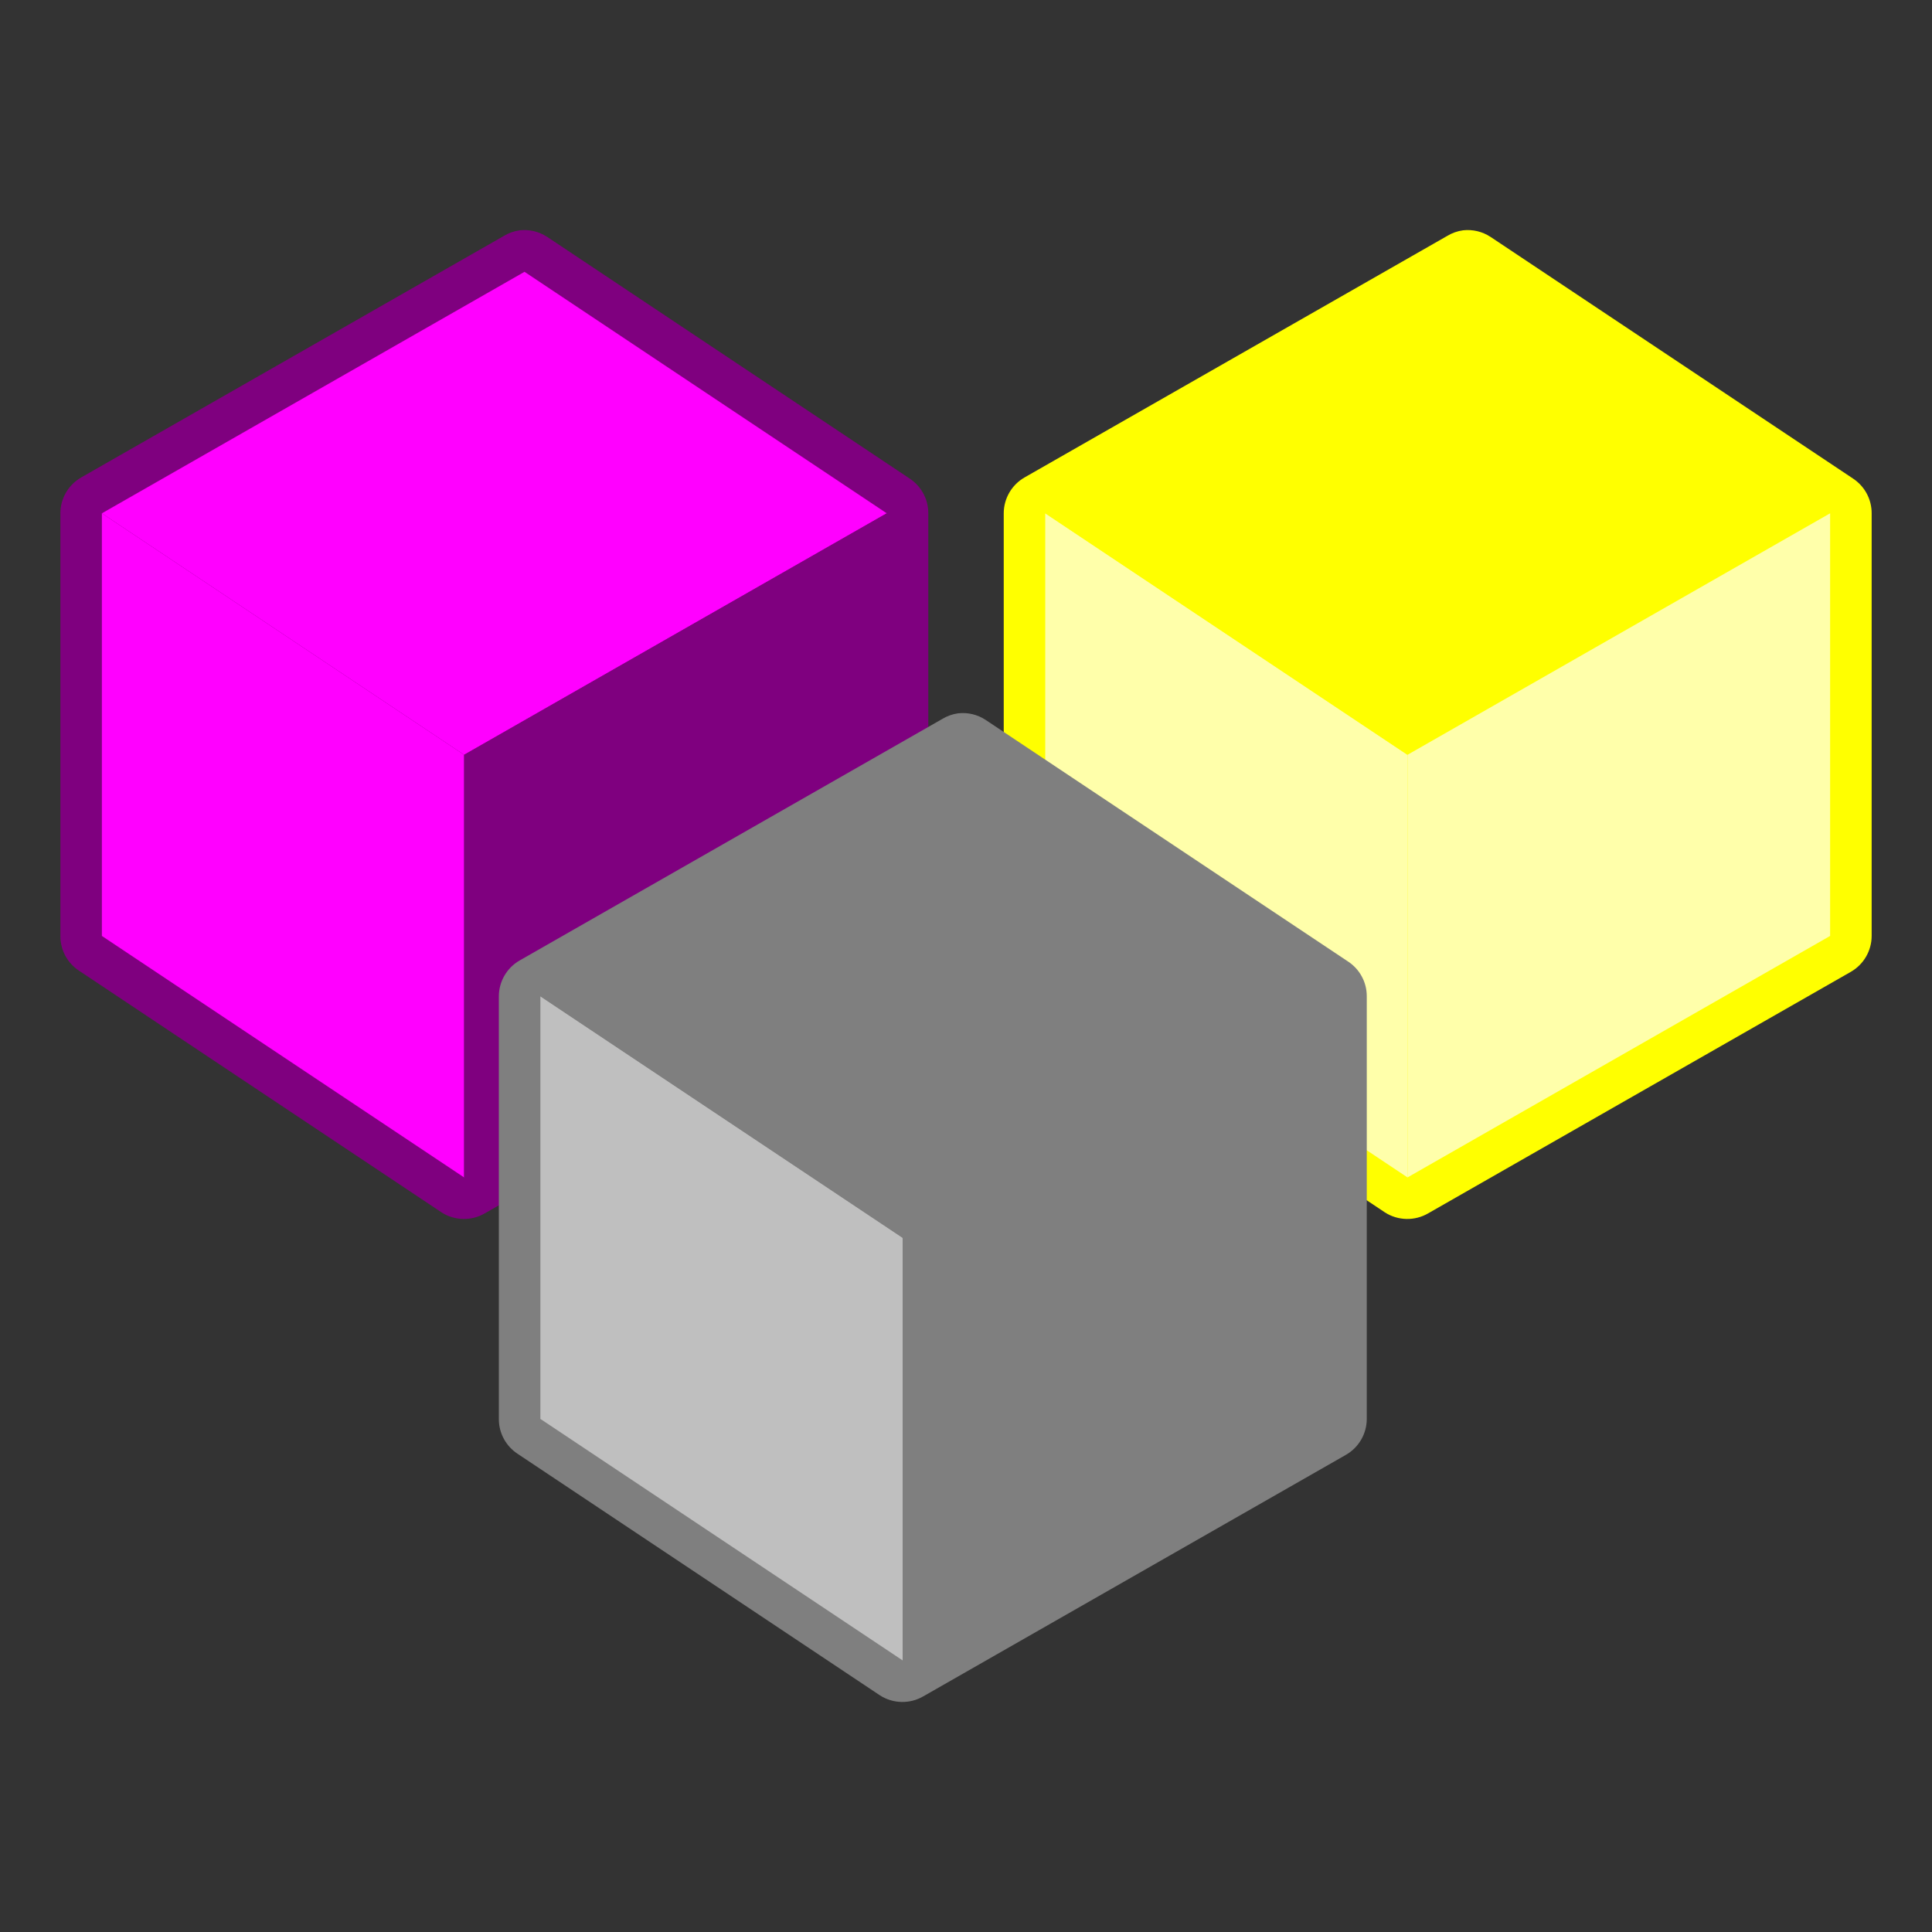 <?xml version="1.0"?><svg width="64" height="64" xmlns="http://www.w3.org/2000/svg" xmlns:xlink="http://www.w3.org/1999/xlink">
 <rect width="100%" height="100%" fill="#333333" stroke="none"/>
 <title>cubes</title>
 <defs>
  <linearGradient id="linearGradient14266">
   <stop stop-color="#73d216" id="stop14268" offset="0"/>
   <stop stop-color="#5ba711" id="stop14270" offset="1"/>
  </linearGradient>
  <linearGradient id="linearGradient9396">
   <stop stop-color="#f57900" id="stop9398" offset="0"/>
   <stop stop-color="#c66100" id="stop9400" offset="1"/>
  </linearGradient>
  <linearGradient id="linearGradient8342">
   <stop stop-color="#ef2929" id="stop8344" offset="0"/>
   <stop stop-color="#b80d0d" id="stop8346" offset="1"/>
  </linearGradient>
  <linearGradient id="linearGradient6392">
   <stop stop-color="#ef2929" id="stop6394" offset="0"/>
   <stop stop-color="#ef2929" id="stop6396" offset="1"/>
  </linearGradient>
  <radialGradient cx="59.188" cy="60.706" gradientUnits="userSpaceOnUse" id="radialGradient2803" r="67.026">
   <stop stop-color="#FFCE00" id="stop2805" offset="0.006"/>
   <stop stop-color="#FDCB00" id="stop2807" offset="0.379"/>
   <stop stop-color="#F7C300" id="stop2809" offset="0.61"/>
   <stop stop-color="#ECB400" id="stop2811" offset="0.803"/>
   <stop stop-color="#DCA000" id="stop2813" offset="0.973"/>
   <stop stop-color="#D99C00" id="stop2815" offset="1"/>
  </radialGradient>
  <linearGradient id="linearGradient3702">
   <stop stop-color="#ced1f2" id="stop3704" offset="0"/>
   <stop stop-color="#1d42c9" stop-opacity="0" id="stop3706" offset="1"/>
  </linearGradient>
  <linearGradient id="linearGradient3630">
   <stop stop-color="#d2d0f3" offset="0" id="stop3632"/>
   <stop stop-color="#1c3db8" offset="1" id="stop3634"/>
  </linearGradient>
  <linearGradient id="linearGradient3598">
   <stop stop-color="#8280e2" id="stop3600" offset="0"/>
   <stop stop-color="#b6a7ea" id="stop3602" offset="1"/>
  </linearGradient>
  <linearGradient id="linearGradient2856">
   <stop stop-color="#3c44dc" id="stop2858" offset="0"/>
   <stop stop-color="#0d1f6a" id="stop2860" offset="1"/>
  </linearGradient>
  <linearGradient id="linearGradient1378">
   <stop stop-color="#b0ffa5" id="stop1380" offset="0"/>
   <stop stop-color="#26bc14" stop-opacity="0.447" id="stop1382" offset="1"/>
  </linearGradient>
  <linearGradient id="linearGradient1365">
   <stop stop-color="#24f00a" offset="0" id="stop1367"/>
   <stop stop-color="#0b6400" offset="1" id="stop1370"/>
  </linearGradient>
  <linearGradient id="linearGradient1352">
   <stop stop-color="#179807" id="stop1354" offset="0"/>
   <stop stop-color="#0b5102" id="stop1356" offset="1"/>
  </linearGradient>
  <linearGradient id="linearGradient1367">
   <stop stop-color="#f67e36" offset="0" id="stop1369"/>
   <stop stop-color="#602604" offset="1" id="stop1371"/>
  </linearGradient>
  <linearGradient id="linearGradient1347">
   <stop stop-color="#f0da27" id="stop1349" offset="0"/>
   <stop stop-color="#bf4d09" id="stop1351" offset="1"/>
  </linearGradient>
  <linearGradient id="linearGradient1315">
   <stop stop-color="#97ff82" id="stop1317" offset="0"/>
   <stop stop-color="#ceff24" stop-opacity="0" id="stop1319" offset="1"/>
  </linearGradient>
  <linearGradient id="linearGradient2122">
   <stop stop-color="#2edc32" id="stop2124" offset="0"/>
   <stop stop-color="#11661d" id="stop2126" offset="1"/>
  </linearGradient>
  <linearGradient id="linearGradient1364">
   <stop stop-color="#236b0d" id="stop1366" offset="0"/>
   <stop stop-color="#081b04" id="stop1368" offset="1"/>
  </linearGradient>
  <linearGradient y2="47.451" x2="84.911" y1="32.362" x1="74.911" gradientUnits="userSpaceOnUse" id="linearGradient1341" xlink:href="#linearGradient1364"/>
  <linearGradient y2="43.714" x2="76.875" y1="34.429" x1="73.839" gradientUnits="userSpaceOnUse" id="linearGradient1343" xlink:href="#linearGradient2122"/>
  <linearGradient y2="47.375" x2="85" y1="35.589" x1="72.946" gradientUnits="userSpaceOnUse" id="linearGradient1345" xlink:href="#linearGradient1315"/>
  <radialGradient gradientTransform="matrix(1.211118e-16,1.331,-1.347,2.027373e-5,44.097,-13.395)" gradientUnits="userSpaceOnUse" r="27.5" fy="14.922" fx="21.96" cy="14.922" cx="21.96" id="radialGradient1353" xlink:href="#linearGradient1347"/>
  <radialGradient r="27.5" fy="14.922" fx="21.96" cy="14.922" cx="21.96" gradientTransform="matrix(1.211118e-16,1.331,-1.347,2.027373e-5,44.097,-13.395)" gradientUnits="userSpaceOnUse" id="radialGradient1357" xlink:href="#linearGradient1367"/>
  <radialGradient r="27.5" fy="14.922" fx="21.96" cy="14.922" cx="21.96" gradientTransform="matrix(1.211118e-16,1.331,-1.347,2.027373e-5,44.097,-13.395)" gradientUnits="userSpaceOnUse" id="radialGradient1375" xlink:href="#linearGradient1367"/>
  <radialGradient r="27.5" fy="14.922" fx="21.96" cy="14.922" cx="21.96" gradientTransform="matrix(1.211118e-16,1.331,-1.347,2.027373e-5,44.097,-13.395)" gradientUnits="userSpaceOnUse" id="radialGradient1381" xlink:href="#linearGradient1367"/>
  <radialGradient r="27.5" fy="14.922" fx="21.96" cy="14.922" cx="21.96" gradientTransform="matrix(1.211118e-16,1.331,-1.347,2.027373e-5,44.097,-13.395)" gradientUnits="userSpaceOnUse" id="radialGradient1383" xlink:href="#linearGradient1347"/>
  <linearGradient gradientUnits="userSpaceOnUse" y2="48.977" x2="40.305" y1="13.746" x1="20.153" id="linearGradient1358" xlink:href="#linearGradient1352"/>
  <linearGradient y2="48.977" x2="40.305" y1="13.746" x1="20.153" gradientUnits="userSpaceOnUse" id="linearGradient1362" xlink:href="#linearGradient1365"/>
  <linearGradient y2="48.977" x2="40.305" y1="13.746" x1="20.153" gradientUnits="userSpaceOnUse" id="linearGradient1374" xlink:href="#linearGradient1365"/>
  <linearGradient gradientUnits="userSpaceOnUse" y2="46.168" x2="42.748" y1="17.588" x1="21.252" id="linearGradient1384" xlink:href="#linearGradient1378"/>
  <linearGradient y2="48.977" x2="40.305" y1="13.746" x1="20.153" gradientUnits="userSpaceOnUse" id="linearGradient1391" xlink:href="#linearGradient1352"/>
  <linearGradient y2="48.977" x2="40.305" y1="13.746" x1="20.153" gradientUnits="userSpaceOnUse" id="linearGradient1393" xlink:href="#linearGradient1365"/>
  <linearGradient y2="46.168" x2="42.748" y1="17.588" x1="21.252" gradientUnits="userSpaceOnUse" id="linearGradient1395" xlink:href="#linearGradient1378"/>
  <linearGradient y2="48.977" x2="40.305" y1="13.746" x1="20.153" gradientUnits="userSpaceOnUse" id="linearGradient1400" xlink:href="#linearGradient1352"/>
  <linearGradient y2="46.168" x2="42.748" y1="13.924" x1="20.031" gradientUnits="userSpaceOnUse" id="linearGradient1402" xlink:href="#linearGradient1378"/>
  <linearGradient y2="48.977" x2="40.305" y1="13.746" x1="20.153" gradientUnits="userSpaceOnUse" id="linearGradient1409" xlink:href="#linearGradient1352"/>
  <linearGradient y2="48.977" x2="40.305" y1="13.746" x1="20.153" gradientUnits="userSpaceOnUse" id="linearGradient1411" xlink:href="#linearGradient1365"/>
  <linearGradient y2="46.168" x2="42.748" y1="13.924" x1="20.031" gradientUnits="userSpaceOnUse" id="linearGradient1413" xlink:href="#linearGradient1378"/>
  <linearGradient y2="48.977" x2="40.305" y1="13.746" x1="20.153" gradientUnits="userSpaceOnUse" id="linearGradient1418" xlink:href="#linearGradient1352"/>
  <linearGradient y2="43.603" x2="43.481" y1="18.931" x1="20.153" gradientUnits="userSpaceOnUse" id="linearGradient1422" xlink:href="#linearGradient1378"/>
  <linearGradient y2="48.977" x2="40.305" y1="13.746" x1="20.153" gradientUnits="userSpaceOnUse" id="linearGradient1429" xlink:href="#linearGradient1352"/>
  <linearGradient y2="48.977" x2="40.305" y1="13.746" x1="20.153" gradientUnits="userSpaceOnUse" id="linearGradient1431" xlink:href="#linearGradient1365"/>
  <linearGradient y2="43.603" x2="43.481" y1="18.931" x1="20.153" gradientUnits="userSpaceOnUse" id="linearGradient1433" xlink:href="#linearGradient1378"/>
  <linearGradient gradientTransform="matrix(0.889,0,0,0.889,3.542,3.542)" y2="46.762" x2="47.844" y1="17.421" x1="18.505" gradientUnits="userSpaceOnUse" id="linearGradient1436" xlink:href="#linearGradient1378"/>
  <linearGradient gradientTransform="matrix(0.889,0,0,0.889,3.542,3.542)" y2="48.977" x2="40.305" y1="13.746" x1="20.153" gradientUnits="userSpaceOnUse" id="linearGradient1439" xlink:href="#linearGradient1365"/>
  <linearGradient gradientTransform="matrix(0.889,0,0,0.889,3.542,3.542)" y2="48.977" x2="40.305" y1="13.746" x1="20.153" gradientUnits="userSpaceOnUse" id="linearGradient1442" xlink:href="#linearGradient1352"/>
  <linearGradient y2="48.977" x2="40.305" y1="13.746" x1="20.153" gradientTransform="matrix(0.889,0,0,0.889,3.542,3.542)" gradientUnits="userSpaceOnUse" id="linearGradient1449" xlink:href="#linearGradient1352"/>
  <linearGradient y2="48.977" x2="40.305" y1="13.746" x1="20.153" gradientTransform="matrix(0.889,0,0,0.889,3.542,3.542)" gradientUnits="userSpaceOnUse" id="linearGradient1451" xlink:href="#linearGradient1365"/>
  <linearGradient y2="46.762" x2="47.844" y1="17.421" x1="18.505" gradientTransform="matrix(0.889,0,0,0.889,3.542,3.542)" gradientUnits="userSpaceOnUse" id="linearGradient1453" xlink:href="#linearGradient1378"/>
  <linearGradient y2="46.762" x2="47.844" y1="17.421" x1="18.505" gradientTransform="matrix(0.889,0,0,0.889,3.542,3.542)" gradientUnits="userSpaceOnUse" id="linearGradient1456" xlink:href="#linearGradient1378"/>
  <linearGradient y2="48.977" x2="40.305" y1="13.746" x1="20.153" gradientTransform="matrix(0.889,0,0,0.889,-50.247,-11.633)" gradientUnits="userSpaceOnUse" id="linearGradient1459" xlink:href="#linearGradient1365"/>
  <linearGradient y2="48.977" x2="40.305" y1="13.746" x1="20.153" gradientTransform="matrix(0.889,0,0,0.889,3.542,3.542)" gradientUnits="userSpaceOnUse" id="linearGradient1462" xlink:href="#linearGradient1352"/>
  <linearGradient y2="46.762" x2="47.844" y1="17.421" x1="18.505" gradientTransform="matrix(0.889,0,0,0.889,-32.549,2.451)" gradientUnits="userSpaceOnUse" id="linearGradient1466" xlink:href="#linearGradient1378"/>
  <linearGradient y2="46.762" x2="47.844" y1="17.421" x1="18.505" gradientTransform="matrix(0.889,0,0,0.889,-32.549,2.451)" gradientUnits="userSpaceOnUse" id="linearGradient1470" xlink:href="#linearGradient1365"/>
  <linearGradient y2="46.762" x2="47.844" y1="17.421" x1="18.505" gradientTransform="matrix(0.889,0,0,0.889,3.542,3.542)" gradientUnits="userSpaceOnUse" id="linearGradient1474" xlink:href="#linearGradient1378"/>
  <radialGradient r="17.1" fy="0.405" fx="-18.3" cy="0.405" cx="-18.3" gradientTransform="matrix(-0.132,1.117,-1.058,-0.125,33.357,39.585)" gradientUnits="userSpaceOnUse" id="radialGradient3716" xlink:href="#linearGradient3630"/>
  <linearGradient gradientTransform="translate(30.438,7.562)" y2="48.499" x2="1.753" y1="16.376" x1="1.63" gradientUnits="userSpaceOnUse" id="linearGradient3721" xlink:href="#linearGradient3702"/>
  <linearGradient y2="50.93" x2="45.964" y1="10.692" x1="22.04" gradientTransform="translate(-2,0.951)" gradientUnits="userSpaceOnUse" id="linearGradient3725" xlink:href="#linearGradient2856"/>
  <linearGradient y2="50.93" x2="45.964" y1="10.692" x1="22.04" gradientTransform="translate(-2,0.951)" gradientUnits="userSpaceOnUse" id="linearGradient1387" xlink:href="#linearGradient2856"/>
  <radialGradient r="17.1" fy="0.405" fx="-18.3" cy="0.405" cx="-18.3" gradientTransform="matrix(-0.132,1.117,-1.058,-0.125,33.357,39.585)" gradientUnits="userSpaceOnUse" id="radialGradient1389" xlink:href="#linearGradient3630"/>
  <linearGradient y2="48.499" x2="1.753" y1="16.376" x1="1.63" gradientTransform="translate(30.438,7.562)" gradientUnits="userSpaceOnUse" id="linearGradient1392" xlink:href="#linearGradient3702"/>
  <radialGradient r="67.026" cy="60.706" cx="59.188" gradientUnits="userSpaceOnUse" id="radialGradient2723" xlink:href="#XMLID_2_"/>
  <radialGradient r="67.026" cy="60.706" cx="59.188" gradientUnits="userSpaceOnUse" id="radialGradient2787" xlink:href="#XMLID_2_"/>
  <radialGradient r="67.026" id="XMLID_2_" gradientUnits="userSpaceOnUse" cy="60.706" cx="59.188">
   <stop stop-color="#FFCE00" offset="0.006" id="stop6"/>
   <stop stop-color="#FDCB00" offset="0.379" id="stop8"/>
   <stop stop-color="#F7C300" offset="0.61" id="stop10"/>
   <stop stop-color="#ECB400" offset="0.803" id="stop12"/>
   <stop stop-color="#DCA000" offset="0.973" id="stop14"/>
   <stop stop-color="#D99C00" offset="1" id="stop16"/>
  </radialGradient>
  <linearGradient gradientUnits="userSpaceOnUse" y2="36.375" x2="34.5" y1="34.75" x1="23.375" id="linearGradient9402" xlink:href="#linearGradient9396"/>
  <linearGradient gradientUnits="userSpaceOnUse" y2="23.625" x2="19.75" y1="18.5" x1="8.125" id="linearGradient14272" xlink:href="#linearGradient14266"/>
  <linearGradient gradientTransform="translate(30.625,0.375)" y2="20" x2="20.64" y1="18.593" x1="10.269" gradientUnits="userSpaceOnUse" id="linearGradient16221" xlink:href="#linearGradient8342"/>
  <linearGradient y2="0.703" x2="0.63" y1="0.383" x1="0.183" id="linearGradient17207" xlink:href="#linearGradient14266"/>
  <linearGradient y2="0.5" x2="0.64" y1="0.412" x1="0.241" id="linearGradient17209" xlink:href="#linearGradient8342"/>
  <linearGradient y2="0.5" x2="0.638" y1="0.398" x1="0.211" id="linearGradient17211" xlink:href="#linearGradient9396"/>
 </defs>
 <g>
  <title>Layer 1</title>
  <g externalResourcesRequired="false" id="layer1">
   <g externalResourcesRequired="false" id="g17193">
    <path fill="#7f007f" stroke-linecap="round" stroke-linejoin="round" stroke-miterlimit="4" id="path8364" d="m17.219,7.629c-0.188,0.025 -0.369,0.089 -0.531,0.188l-14,8c-0.425,0.245 -0.687,0.697 -0.688,1.188l0,14c-0.002,0.467 0.234,0.902 0.625,1.156l12,8c0.435,0.28 0.991,0.292 1.438,0.031l14,-8c0.425,-0.245 0.687,-0.697 0.688,-1.188l0,-14c0.002,-0.467 -0.234,-0.902 -0.625,-1.156l-12,-8c-0.267,-0.176 -0.588,-0.254 -0.906,-0.219z"/>
    <path fill="#ff00ff" stroke-linecap="round" stroke-linejoin="round" stroke-miterlimit="4" d="m3.375,17.004l12,8l0,14l-12,-8l0,-14z" id="rect4447"/>
    <path fill="#ff00ff" stroke-linecap="round" stroke-linejoin="round" stroke-miterlimit="4" d="m17.375,9.004l12,8l-14,8l-12,-8l14,-8z" id="path4450"/>
    <path fill="#7f007f" stroke-linecap="round" stroke-linejoin="round" stroke-miterlimit="4" d="m29.375,17.004l0,14l-14,8l0,-14l14,-8z" id="path5421"/>
    <path fill="#ffff00" stroke-linecap="round" stroke-linejoin="round" stroke-miterlimit="4" id="path9344" d="m48.469,7.629c-0.188,0.025 -0.369,0.089 -0.531,0.188l-14,8c-0.425,0.245 -0.687,0.697 -0.688,1.188l0,14c-0.002,0.467 0.234,0.902 0.625,1.156l12,8c0.435,0.28 0.991,0.292 1.438,0.031l14,-8c0.425,-0.245 0.687,-0.697 0.688,-1.188l0,-14c0.002,-0.467 -0.234,-0.902 -0.625,-1.156l-12,-8c-0.267,-0.176 -0.588,-0.254 -0.906,-0.219z"/>
    <path fill="#ffffaa" stroke-linecap="round" stroke-linejoin="round" stroke-miterlimit="4" d="m34.625,17.004l12,8l0,14l-12,-8l0,-14z" id="path9348"/>
    <path fill="#ffff00" stroke-linecap="round" stroke-linejoin="round" stroke-miterlimit="4" d="m48.625,9.004l12,8l-14,8l-12,-8l14,-8z" id="path9350"/>
    <path fill="#ffffaa" stroke-linecap="round" stroke-linejoin="round" stroke-miterlimit="4" d="m60.625,17.004l0,14l-14,8l0,-14l14,-8z" id="path9352"/>
    <path fill="#7f7f7f" stroke-linecap="round" stroke-linejoin="round" stroke-miterlimit="4" id="path9358" d="m31.744,23.629c-0.188,0.025 -0.369,0.089 -0.531,0.188l-14,8c-0.425,0.245 -0.687,0.697 -0.688,1.188l0,14c-0.002,0.467 0.234,0.902 0.625,1.156l12,8c0.435,0.28 0.991,0.292 1.438,0.031l14,-8c0.425,-0.245 0.687,-0.697 0.688,-1.188l0,-14c0.002,-0.467 -0.234,-0.902 -0.625,-1.156l-12,-8c-0.267,-0.176 -0.588,-0.254 -0.906,-0.219z"/>
    <path fill="#bfbfbf" stroke-linecap="round" stroke-linejoin="round" stroke-miterlimit="4" d="m17.901,33.004l12,8l0,14l-12,-8l0,-14z" id="path9362"/>
    <path fill="#7f7f7f" stroke-linecap="round" stroke-linejoin="round" stroke-miterlimit="4" d="m31.901,25.004l12,8l-14,8l-12,-8l14,-8z" id="path9364"/>
   </g>
  </g>
 </g>
</svg>
